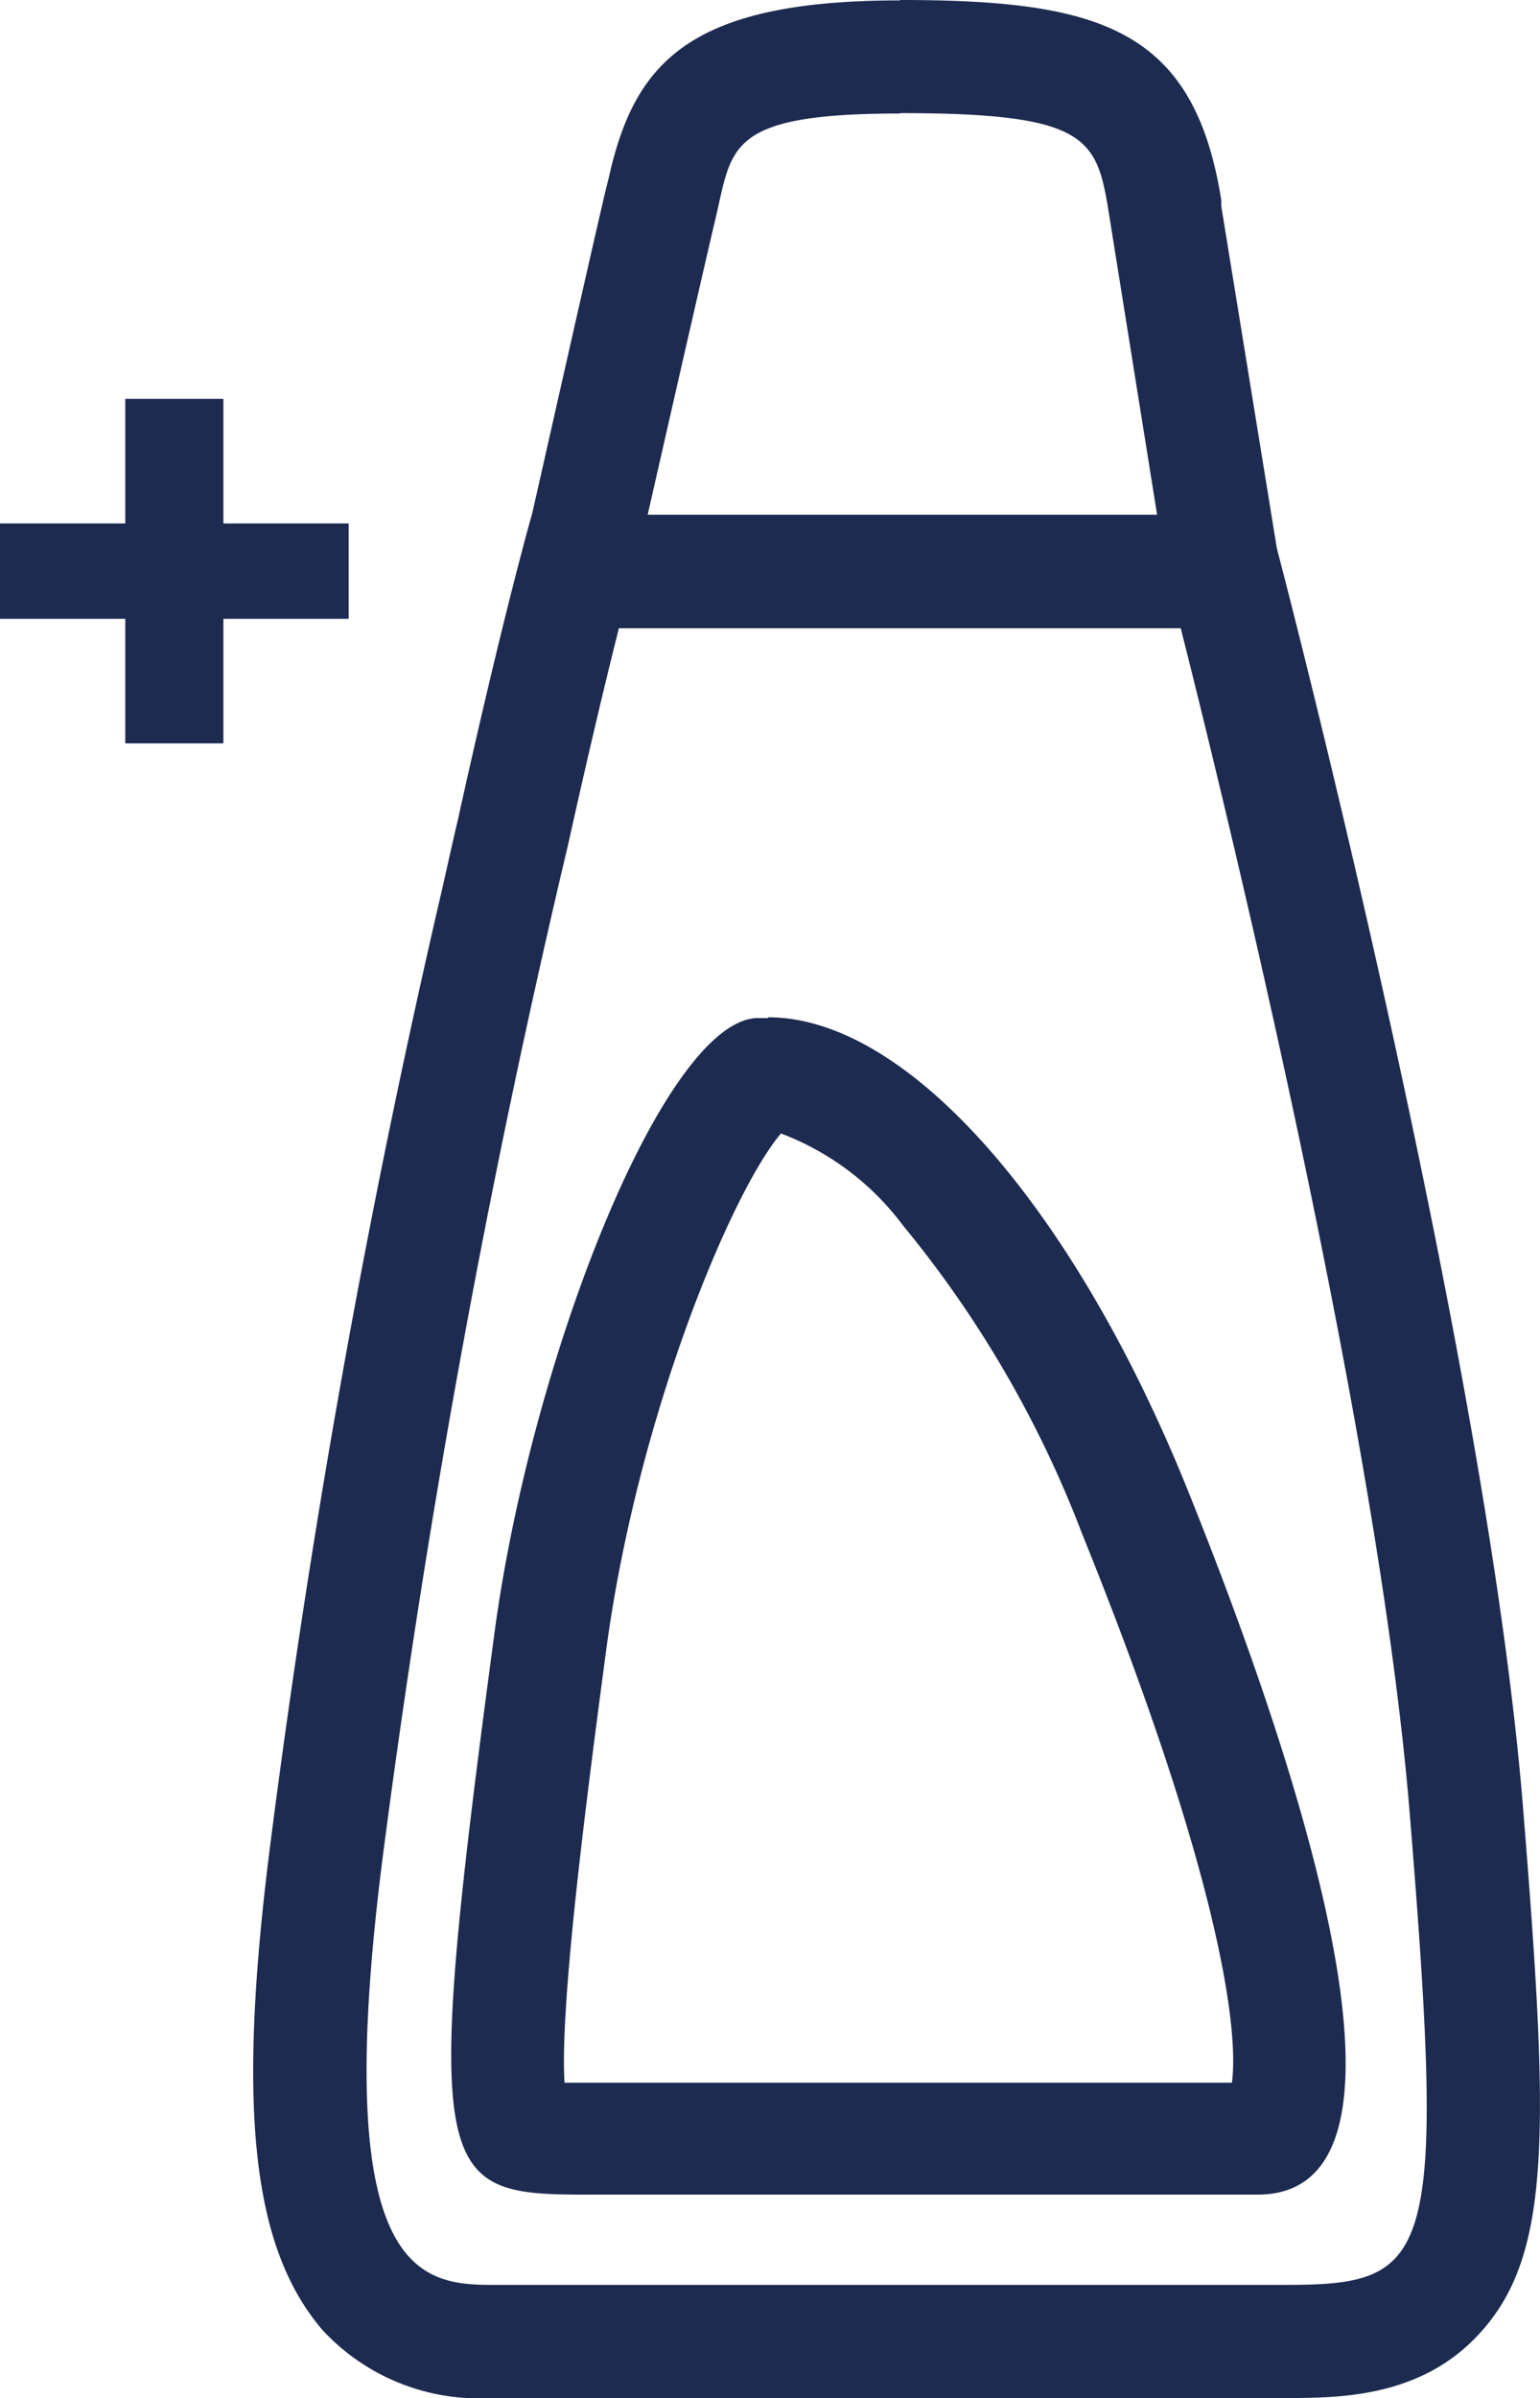 <svg id="Laag_1" data-name="Laag 1" xmlns="http://www.w3.org/2000/svg" viewBox="0 0 39.09 60.84"><path d="M22.56,85" style="fill:#1d2b50"/><path d="M5.67,18.86H3.18V15.7H0V13.28H3.18V10.12H5.67v3.16H8.85V15.7H5.67Z" style="fill:#1d2b50"/><path d="M22.85,2.87c5,0,5,.7,5.34,2.81l1.41,8.81s5.24,20,6.18,31.48.56,12-3.18,12H12.47c-1.9,0-4.12-.4-2.73-11.05a251.58,251.58,0,0,1,4.68-25.49c1.12-5.06,1.87-7.71,1.87-7.71s1.46-6.43,1.88-8.21.28-2.63,4.68-2.63m0-2.87c-5.38,0-6.75,1.59-7.4,4.51l-.08.32c-.4,1.7-1.69,7.44-1.86,8.18-.14.49-.86,3.12-1.89,7.79-.13.55-.26,1.14-.4,1.76a242.83,242.83,0,0,0-4.33,24C6,53.4,6.37,57,8.19,59.12a5.41,5.41,0,0,0,4.28,1.72H32.6c1.37,0,3.44,0,4.93-1.61,1.87-2,1.8-5.13,1.12-13.48-.92-11.18-5.73-29.9-6.24-31.84L31,5.23l0-.15C30.31.73,27.93,0,22.85,0Zm7.56,13.05H14.92v2.88H30.41ZM19.83,28.76a6.91,6.91,0,0,1,3.09,2.33,28,28,0,0,1,4.55,7.83c3.32,8.21,4,12.4,3.8,13.92H14.33c-.13-2,.6-7.54,1.06-11,.8-5.94,3.19-11.63,4.44-13.09m-.34-2.92-.32,0c-2.37.2-5.7,8.71-6.62,15.61-1.88,14-1.5,14.24,2.37,14.24h17c4.62,0,1.1-10.75-1.77-17.87s-7.08-12-10.65-12Z" style="fill:#1d2b50"/></svg>